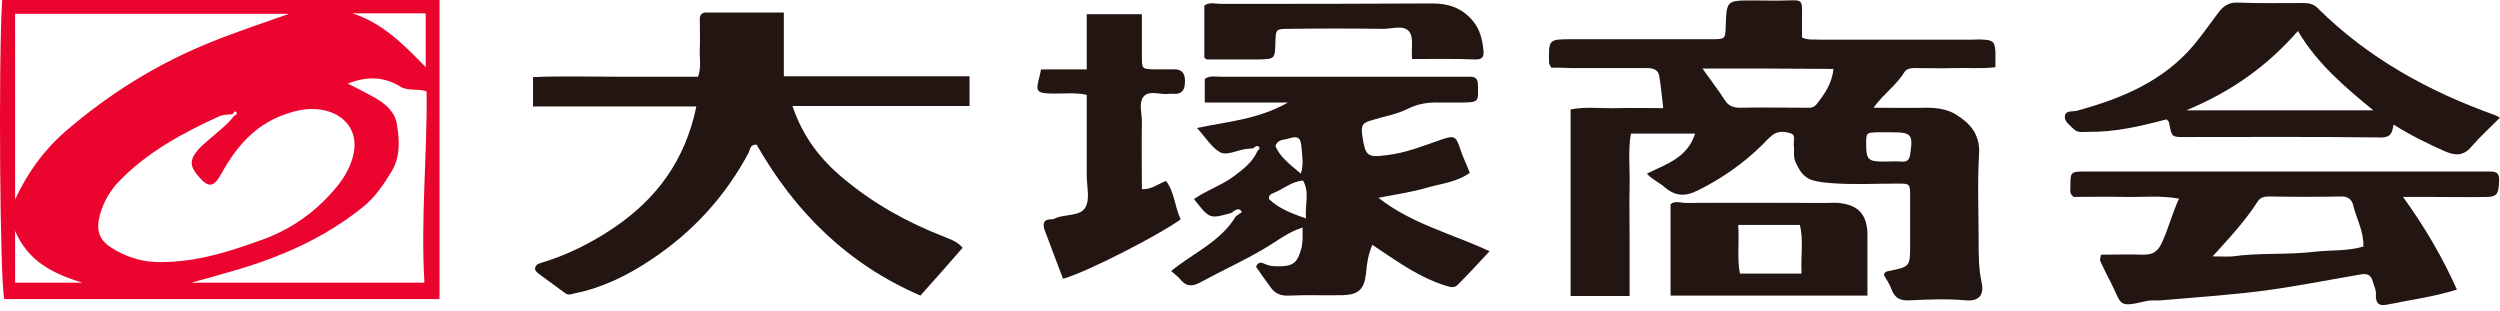 <svg fill="none" height="24" viewBox="0 0 193 24" width="193" xmlns="http://www.w3.org/2000/svg"><path d="m33.93 0v23.086c-11.243 0-22.42 0-33.597 0-.333-1.231-.466-18.229-.166-23.086zm-15.967 8.815c-.333.033-.699.033-.965.133-2.794 1.264-5.522 2.728-7.717 4.956-.765.765-1.264 1.63-1.563 2.661-.299 1.131-.133 1.896.832 2.528 1.031.665 2.162 1.065 3.393 1.131 2.861.1 5.489-.699 8.15-1.663 2.295-.798 4.191-2.129 5.755-3.958.632-.732 1.098-1.497 1.364-2.395.532-1.763-.299-3.193-2.029-3.659-1.164-.299-2.262-.067-3.326.333-2.262.832-3.659 2.528-4.79 4.557-.566 1.031-.965 1.065-1.696.233-.732-.832-.765-1.297-.067-2.129.333-.366.732-.665 1.098-.998.566-.499 1.198-.965 1.663-1.597.133-.067.299-.133.166-.299-.067-.133-.2.033-.266.166zm-16.798 6.586c.965-2.096 2.262-3.859 3.925-5.289 3.36-2.894 7.052-5.189 11.177-6.853 1.963-.798 3.992-1.464 6.054-2.195-7.085 0-14.104 0-21.156 0zm31.601 6.42c-.299-5.023.233-9.913.166-14.77-.732-.233-1.397 0-2.029-.366-1.297-.798-2.595-.798-4.058-.233.732.366 1.464.732 2.162 1.131.798.466 1.497 1.098 1.63 1.996.2 1.231.299 2.528-.432 3.692-.599.998-1.264 1.963-2.162 2.694-1.896 1.53-3.958 2.695-6.22 3.626-2.295.965-4.657 1.563-7.052 2.229zm.1-20.791c-1.929 0-3.792 0-5.655 0 2.262.732 3.892 2.329 5.655 4.158 0-1.563 0-2.794 0-4.158zm-31.701 20.791h5.189c-2.395-.732-4.191-1.697-5.189-3.992z" fill="#eb042d"/><g fill="#231612"><path d="m119.753 5.222c-.1-.2-.166-.299-.166-.399-.034-1.796-.034-1.796 1.796-1.796h10.811c.998 0 .998-.033 1.031-.998.066-1.996.066-1.996 2.096-1.996.898 0 1.763.033 2.661 0 1.131-.033 1.164-.067 1.131 1.198v1.663c.499.233.931.133 1.364.166h11.808c.267 0 .566-.033.832 0 .765.033.898.2.931.998v1.131c-1.064.133-2.128.033-3.126.067-.998.033-1.996 0-2.994 0-.333 0-.699 0-.898.299-.599.998-1.597 1.663-2.395 2.761 1.463 0 2.794.033 4.124 0 .799 0 1.597.133 2.196.499 1.098.665 1.929 1.53 1.829 3.094-.133 2.196-.033 4.424-.033 6.653 0 1.098 0 2.196.233 3.26.2.931-.2 1.464-1.231 1.364-1.43-.133-2.894-.067-4.324 0-.699.033-1.131-.133-1.397-.832-.133-.399-.399-.765-.599-1.131.066-.233.2-.266.366-.299 1.663-.333 1.663-.333 1.663-2.029 0-1.264 0-2.561 0-3.825 0-.865-.033-.898-.931-.898-1.73 0-3.427.1-5.156-.033-1.797-.133-2.196-.399-2.761-1.63-.2-.432-.067-.865-.133-1.297-.034-.299.166-.765-.2-.898-.432-.166-.998-.233-1.43.1-.3.233-.566.532-.832.798-1.463 1.43-3.127 2.595-4.956 3.493-.932.466-1.697.466-2.528-.233-.4-.366-.932-.566-1.397-1.065 1.463-.732 3.126-1.198 3.725-3.094-1.696 0-3.26 0-4.956 0-.233 1.297-.067 2.661-.1 4.025-.033 1.43 0 2.894 0 4.324v4.191c-1.563 0-3.027 0-4.557 0 0-4.823 0-9.58 0-14.404 1.164-.233 2.362-.067 3.559-.1 1.164-.033 2.329 0 3.593 0-.1-.865-.167-1.63-.3-2.428-.066-.566-.499-.665-.964-.665-1.93 0-3.892 0-5.822 0-.532-.033-1.064-.033-1.563-.033zm11.676.067c.632.898 1.23 1.663 1.763 2.495.266.399.632.532 1.131.532 1.663-.033 3.293 0 4.956 0 .333 0 .665.067.931-.233.632-.798 1.231-1.63 1.331-2.761-3.426-.033-6.719-.033-10.112-.033zm14.503 4.923c-.333 0-.665 0-.998 0-.865.033-.865.033-.865.931 0 1.164.166 1.331 1.297 1.331.499 0 .998-.033 1.464 0 .433.033.566-.166.632-.532.233-1.597.133-1.73-1.53-1.73z"/><path d="m53.757 8.217c-4.291 0-8.416 0-12.607 0 0-.765 0-1.43 0-2.262 2.096-.1 4.225-.033 6.354-.033h6.387c.266-.732.1-1.43.133-2.129.033-.765 0-1.563 0-2.329 0-.333.166-.499.499-.499h5.988v4.923h7.152 7.185v2.295c-4.491 0-9.015 0-13.672 0 .798 2.362 2.162 4.125 3.892 5.555 2.329 1.963 4.956 3.426 7.784 4.524.499.2 1.031.366 1.464.865-1.065 1.231-2.162 2.462-3.26 3.692-5.622-2.428-9.68-6.453-12.64-11.643-.499-.067-.499.366-.632.632-1.796 3.36-4.291 6.088-7.484 8.216-1.829 1.231-3.792 2.196-5.954 2.628-.266.067-.466.166-.732-.033-.665-.499-1.331-.965-1.996-1.464-.166-.133-.366-.266-.299-.499.067-.233.233-.299.466-.366 1.996-.599 3.859-1.53 5.588-2.694 3.293-2.229 5.522-5.189 6.387-9.381z"/><path d="m96.767 11.443c-.2.033-.432.033-.632.067-.632.1-1.43.499-1.896.266-.665-.333-1.131-1.131-1.83-1.896 2.395-.499 4.724-.665 7.019-1.963-2.295 0-4.324 0-6.42 0 0-.699 0-1.297 0-1.83.399-.266.798-.166 1.164-.166h18.462.831c.499 0 .632.2.632.699.034 1.264.067 1.264-1.23 1.297-.566 0-1.098 0-1.664 0-.898-.033-1.696.067-2.561.499-.798.399-1.763.566-2.628.832-.865.233-.965.399-.832 1.297.233 1.497.366 1.63 1.897 1.43 1.43-.166 2.76-.699 4.091-1.164 1.065-.366 1.231-.366 1.563.699.2.632.499 1.198.732 1.83-.998.732-2.228.832-3.359 1.164-1.131.333-2.329.499-3.693.765 2.595 2.029 5.655 2.761 8.582 4.125-.864.931-1.629 1.763-2.428 2.561-.332.366-.665.166-1.064.067-1.863-.599-3.427-1.696-5.023-2.761-.167-.1-.333-.233-.532-.366-.333.765-.433 1.497-.499 2.262-.133 1.198-.599 1.597-1.797 1.63-1.397.033-2.761-.033-4.158.033-.632.033-1.065-.166-1.397-.632-.399-.532-.765-1.064-1.131-1.597.2-.499.532-.266.798-.166.333.133.632.133.965.133 1.098 0 1.431-.266 1.73-1.364.066-.2.066-.432.1-.665 0-.266 0-.532 0-.965-1.165.366-2.029 1.098-2.961 1.63-1.563.931-3.193 1.663-4.79 2.528-.632.366-1.164.499-1.696-.166-.166-.2-.399-.366-.699-.632 1.696-1.397 3.825-2.262 4.99-4.225.166-.133.466-.299.466-.333-.166-.333-.399-.2-.632-.067-.033.033-.067.067-.1.1-.067.033-.1.033-.166.067-1.597.432-1.597.432-2.794-1.098.998-.699 2.162-1.064 3.127-1.796.699-.532 1.397-1.064 1.763-1.896.067-.1.266-.233.1-.366-.166-.1-.299.033-.399.133zm4.058 5.422c-.1-1.065.299-1.996-.233-2.927-.898.067-1.563.699-2.362.998-.133.067-.299.133-.266.432.732.699 1.696 1.098 2.861 1.497zm-.399-3.46c.233-.798.099-1.331.066-1.863-.066-.931-.233-1.098-1.064-.832-.299.1-.798.033-.965.566.366.865 1.098 1.397 1.963 2.129z"/><path d="m162.197 19.66c1.065 0 2.163-.033 3.26 0 .666 0 1.065-.166 1.397-.832.533-1.098.799-2.262 1.364-3.493-1.463-.266-2.827-.1-4.191-.133-1.331-.033-2.661 0-3.925 0-.366-.233-.266-.532-.266-.798 0-1.131 0-1.164 1.164-1.164h30.769.333c.466 0 .865 0 .832.699-.034.965-.133 1.231-.865 1.264-1.497.033-2.994 0-4.491 0-.599 0-1.197 0-2.062 0 1.696 2.362 3.027 4.624 4.158 7.152-1.796.566-3.626.798-5.389 1.164-.665.133-.898-.133-.865-.798.033-.299-.133-.632-.233-.965-.133-.532-.432-.665-.964-.566-2.528.432-5.023.931-7.551 1.264-2.595.333-5.223.499-7.851.732-.399.033-.798-.033-1.164.067-2.162.499-1.83.299-2.661-1.364-.3-.599-.599-1.164-.865-1.763-.033-.1.033-.233.066-.466zm8.616.133c.765 0 1.131.033 1.53 0 2.129-.299 4.291-.1 6.42-.366 1.231-.133 2.495-.033 3.692-.399.034-1.198-.565-2.196-.798-3.227-.1-.366-.366-.632-.865-.632-1.863.033-3.759.033-5.621 0-.366 0-.666.067-.865.366-.932 1.464-2.096 2.728-3.493 4.258z"/><path d="m167.253 9.214c-1.996.532-3.992.998-6.088.965-.366 0-.765.1-1.097-.233-.266-.266-.666-.532-.666-.931.034-.532.566-.366.932-.466 3.426-.931 6.653-2.262 9.014-5.056.666-.798 1.264-1.663 1.896-2.495.366-.499.799-.832 1.497-.798 1.664.067 3.327.033 4.99.033.466 0 .832.033 1.198.399 3.891 3.859 8.548 6.42 13.671 8.25.1.033.2.1.399.2-.765.765-1.53 1.464-2.195 2.229-.632.765-1.297.699-2.062.366-1.364-.599-2.695-1.264-3.959-2.062-.1.532-.133.998-.965.998-5.089-.067-10.179-.033-15.268-.033-.898 0-.898-.033-1.098-1.098 0-.1-.099-.166-.199-.266zm10.145-6.819c-2.361 2.694-5.089 4.657-8.615 6.121h14.437c-2.229-1.83-4.325-3.593-5.822-6.121z"/><path d="m82.065 21.523c-.466-1.264-.965-2.528-1.43-3.792-.133-.399-.1-.798.466-.798.1 0 .233 0 .333-.067.765-.366 1.963-.133 2.362-.865.366-.632.1-1.63.1-2.428 0-2.029 0-4.092 0-6.254-.931-.2-1.863-.067-2.794-.1-1.064-.033-1.164-.166-.865-1.264.033-.166.067-.333.133-.599h3.526c0-1.464 0-2.828 0-4.258h4.258v3.326c0 .898.033.898.931.931h1.497c.632-.033.898.266.898.898 0 .566-.133.998-.798.998-.166 0-.333-.033-.499 0-.632.067-1.464-.299-1.896.2-.399.499-.133 1.264-.133 1.929-.033 1.697 0 3.393 0 5.223.765.033 1.231-.399 1.863-.632.665.865.665 1.996 1.131 2.961-1.53 1.131-7.185 4.058-9.081 4.59z"/><path d="m144.168 22.82c-5.123 0-10.113 0-15.202 0 0-2.362 0-4.69 0-7.052.332-.299.798-.1 1.197-.1 3.593-.033 7.185 0 10.811 0 .333 0 .666-.033.998 0 1.53.166 2.196.931 2.196 2.495zm-5.09-1.697c-.066-1.364.167-2.628-.133-3.759-1.63 0-3.16 0-4.757 0 .1 1.331-.099 2.561.133 3.759z"/><path d="m109.008 4.557c-.066-.832.133-1.663-.2-2.096-.432-.566-1.33-.233-2.029-.233-2.428-.033-4.89-.033-7.318 0-.965 0-.965.033-.998.998-.033 1.331-.033 1.331-1.297 1.364-1.331 0-2.661 0-3.992 0-.033 0-.1-.067-.2-.133 0-1.297 0-2.661 0-4.025.399-.299.865-.133 1.297-.133 5.422 0 10.844 0 16.299-.033 1.231 0 2.262.333 3.094 1.297.599.699.798 1.53.865 2.428.033.399-.133.599-.566.599-1.663-.067-3.259-.033-4.956-.033z"/></g></svg>